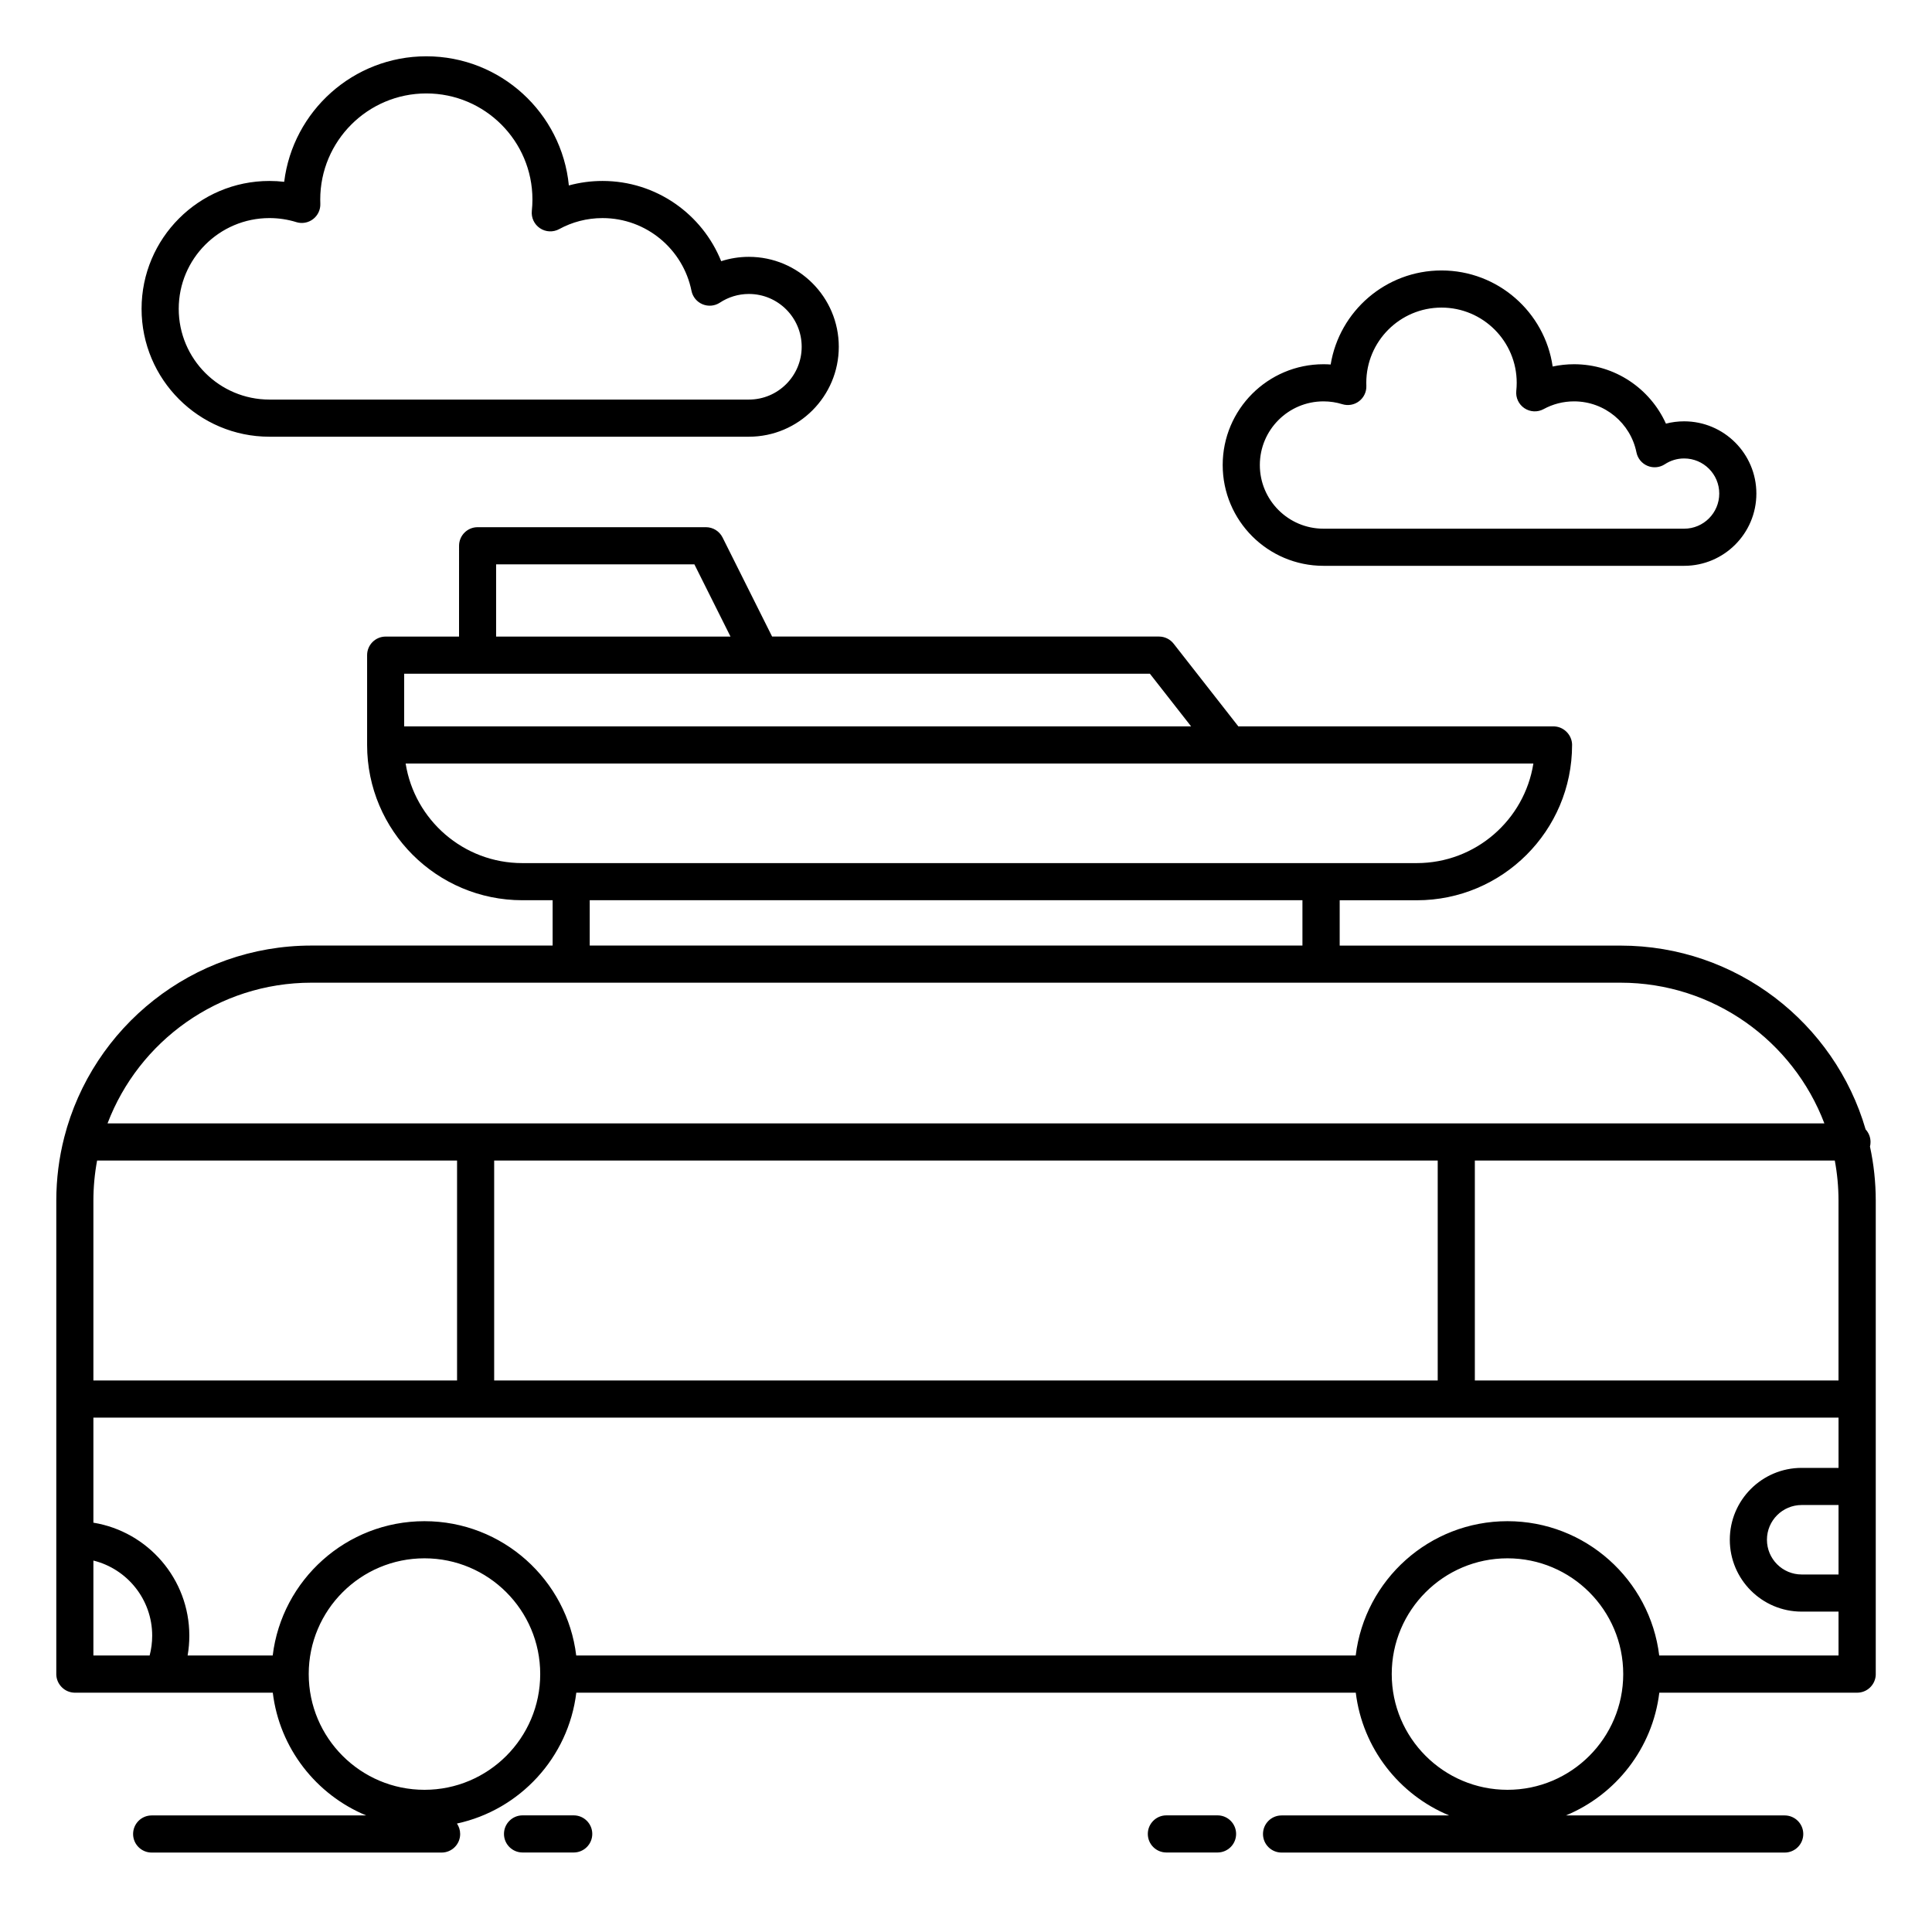 <?xml version="1.0" encoding="UTF-8"?>
<!-- Uploaded to: ICON Repo, www.iconrepo.com, Generator: ICON Repo Mixer Tools -->
<svg fill="#000000" width="800px" height="800px" version="1.1" viewBox="144 144 512 512" xmlns="http://www.w3.org/2000/svg">
 <path d="m296.04 625.09h-13.559c-2.715 0-4.922 2.207-4.922 4.922 0 2.715 2.207 4.918 4.922 4.918h13.559c2.715 0 4.918-2.203 4.918-4.918 0-2.715-2.203-4.922-4.918-4.922zm170.62 0h-13.559c-2.715 0-4.918 2.207-4.918 4.922 0 2.715 2.203 4.918 4.918 4.918h13.559c2.719 0 4.922-2.203 4.922-4.918 0-2.715-2.203-4.922-4.922-4.922zm-201.01-312.39h-19.445c-2.715 0-4.918 2.203-4.918 4.922v23.805c0 22.707 18.438 41.145 41.145 41.145h8.02v12.012h-63.902c-31.523 0-58.039 21.613-65.523 50.816v0.008c-1.379 5.379-2.109 11.008-2.109 16.809v125.49l0.004 0.16 0.004 0.031v0.031l0.004 0.062 0.004 0.031v0.031l0.012 0.094v0.031l0.008 0.062 0.008 0.059 0.008 0.062 0.008 0.031 0.004 0.031 0.004 0.027 0.012 0.062 0.004 0.031 0.008 0.027 0.012 0.062 0.004 0.031 0.008 0.027 0.004 0.031 0.023 0.09 0.016 0.059 0.008 0.027 0.016 0.059 0.008 0.031 0.008 0.027 0.008 0.031 0.008 0.027 0.012 0.031 0.016 0.055 0.012 0.031 0.039 0.113 0.012 0.027 0.008 0.027 0.012 0.027 0.012 0.031 0.02 0.055 0.082 0.191 0.016 0.027 0.035 0.082 0.016 0.027 0.023 0.055 0.016 0.023 0.027 0.055 0.012 0.027 0.016 0.023 0.016 0.027 0.012 0.027 0.031 0.051 0.016 0.027 0.016 0.023 0.016 0.027 0.012 0.023 0.031 0.051 0.016 0.023 0.016 0.027 0.02 0.023 0.016 0.027 0.031 0.047 0.035 0.051 0.031 0.047 0.02 0.023 0.086 0.121 0.059 0.07 0.016 0.023 0.039 0.043 0.02 0.023 0.035 0.047 0.02 0.02 0.039 0.047 0.059 0.066 0.023 0.02 0.078 0.086 0.062 0.062 0.023 0.02 0.062 0.062 0.023 0.02 0.02 0.02 0.066 0.059 0.043 0.043 0.023 0.016 0.023 0.02 0.043 0.039 0.047 0.039 0.031 0.023 0.023 0.02 0.023 0.016 0.023 0.02 0.023 0.016 0.023 0.02 0.023 0.016 0.023 0.02 0.023 0.016 0.023 0.02 0.027 0.016 0.023 0.016 0.074 0.051 0.047 0.031 0.027 0.016 0.047 0.031 0.055 0.031 0.047 0.031 0.055 0.031 0.051 0.027 0.027 0.016 0.023 0.016 0.16 0.082 0.055 0.023 0.027 0.016 0.082 0.039 0.191 0.082 0.031 0.008 0.055 0.023 0.047 0.016 0.055 0.023 0.059 0.02 0.055 0.016 0.031 0.012 0.055 0.016 0.031 0.008 0.027 0.012 0.031 0.008 0.027 0.008 0.031 0.008 0.086 0.023 0.09 0.02 0.031 0.008 0.027 0.008 0.031 0.004 0.031 0.008 0.027 0.008 0.062 0.012 0.031 0.004 0.027 0.004 0.094 0.016 0.031 0.004 0.027 0.008 0.125 0.016h0.031l0.094 0.012h0.031l0.031 0.004 0.094 0.008h0.062l0.031 0.004 0.094 0.004h23.316 0.16 29.059c1.785 14.742 11.508 27.051 24.754 32.531h-56.855c-2.715 0-4.918 2.207-4.918 4.922 0 2.715 2.203 4.918 4.918 4.918h76.84c2.715 0 4.918-2.203 4.918-4.918 0-1.027-0.316-1.984-0.855-2.773 16.676-3.602 29.547-17.488 31.633-34.68h206.57c1.789 14.742 11.508 27.051 24.754 32.531h-44.426c-2.715 0-4.918 2.207-4.918 4.922 0 2.715 2.203 4.918 4.918 4.918h133.34c2.715 0 4.922-2.203 4.922-4.918 0-2.715-2.207-4.922-4.922-4.922h-57.984c13.25-5.484 22.969-17.793 24.754-32.531h52.441c2.332 0 4.289-1.629 4.793-3.812l0.016-0.062 0.004-0.027 0.008-0.035 0.023-0.125 0.004-0.031 0.008-0.031 0.008-0.047 0.012-0.094 0.008-0.059 0.012-0.094v-0.031l0.012-0.094v-0.031l0.004-0.062 0.004-0.031v-0.031l0.004-0.16v-125.49c0-4.93-0.527-9.738-1.531-14.371 0.098-0.391 0.148-0.793 0.148-1.211 0-1.289-0.492-2.461-1.301-3.336-8.195-28.133-34.188-48.715-64.949-48.715h-74.43v-12.012h20.441c22.707 0 41.145-18.438 41.145-41.145v-0.094l-0.004-0.129-0.008-0.094v-0.031l-0.008-0.062v-0.031l-0.012-0.094v-0.031l-0.004-0.031-0.012-0.09-0.004-0.031-0.016-0.094-0.004-0.027-0.008-0.031-0.004-0.031-0.008-0.031-0.004-0.027-0.008-0.031-0.004-0.027-0.008-0.031-0.02-0.09-0.008-0.031-0.008-0.027-0.008-0.031-0.008-0.027-0.023-0.09-0.008-0.027-0.008-0.031-0.008-0.027-0.012-0.031-0.016-0.055-0.012-0.031-0.008-0.027-0.012-0.027-0.008-0.027-0.012-0.031-0.012-0.027-0.008-0.027-0.012-0.027-0.012-0.031-0.012-0.027-0.008-0.027-0.082-0.191-0.027-0.055-0.023-0.055-0.016-0.027-0.012-0.027-0.055-0.105-0.016-0.027-0.012-0.023-0.016-0.027-0.012-0.027-0.016-0.023-0.031-0.055-0.016-0.023-0.016-0.027-0.016-0.023-0.012-0.027-0.031-0.047-0.02-0.027-0.031-0.047-0.082-0.125-0.02-0.023-0.016-0.023-0.02-0.023-0.016-0.023-0.035-0.051-0.02-0.023-0.035-0.047-0.02-0.02-0.016-0.023-0.074-0.094-0.023-0.02-0.016-0.023-0.02-0.023-0.039-0.043-0.02-0.023-0.023-0.02-0.039-0.047-0.039-0.039-0.02-0.023-0.023-0.02-0.02-0.023-0.023-0.02-0.082-0.082-0.023-0.02-0.02-0.02-0.047-0.039-0.043-0.039-0.023-0.02-0.02-0.02-0.094-0.078-0.031-0.023-0.02-0.02-0.023-0.02-0.023-0.016-0.094-0.07-0.023-0.02-0.023-0.016-0.027-0.02-0.047-0.031-0.023-0.02-0.023-0.016-0.051-0.031-0.027-0.016-0.047-0.031-0.027-0.016-0.023-0.016-0.027-0.016-0.023-0.016-0.027-0.016-0.074-0.047-0.027-0.012-0.027-0.016-0.051-0.027-0.027-0.016-0.051-0.027-0.027-0.012-0.027-0.016-0.055-0.023-0.027-0.016-0.109-0.047-0.027-0.016-0.137-0.059-0.086-0.031-0.047-0.016-0.055-0.023-0.059-0.02-0.027-0.008-0.031-0.008-0.027-0.012-0.027-0.008-0.031-0.008-0.027-0.012-0.031-0.008-0.027-0.008-0.09-0.023-0.055-0.016-0.031-0.008-0.117-0.027-0.031-0.008-0.031-0.004-0.031-0.008-0.027-0.004-0.031-0.008-0.062-0.008-0.027-0.008-0.125-0.016-0.09-0.012-0.156-0.02h-0.031l-0.031-0.004-0.062-0.004-0.031-0.004-0.062-0.004h-0.094l-0.031-0.004h-83.605l-17.152-21.918c-0.934-1.191-2.363-1.887-3.875-1.887h-102.53l-13.133-26.262c-0.832-1.664-2.535-2.719-4.402-2.719h-60.508c-2.715 0-4.918 2.203-4.918 4.922zm277.85 244.27c16.93 0 30.672 13.742 30.672 30.672 0 16.93-13.742 30.676-30.672 30.676-16.93 0-30.676-13.746-30.676-30.676 0-16.93 13.746-30.672 30.676-30.672zm-287.01 0c16.926 0 30.672 13.742 30.672 30.672 0 16.93-13.746 30.676-30.672 30.676-16.93 0-30.676-13.746-30.676-30.676 0-16.93 13.746-30.672 30.676-30.672zm374.74-23.965v-13.324h-462.48v27.844c14.41 2.356 25.422 14.875 25.422 29.949 0 1.789-0.152 3.543-0.453 5.25h22.551c2.43-20.047 19.523-35.594 40.219-35.594 20.691 0 37.781 15.547 40.215 35.594h206.57c2.434-20.047 19.523-35.594 40.219-35.594 20.691 0 37.785 15.547 40.215 35.594h47.52v-11.629h-9.77c-10.512 0-19.043-8.535-19.043-19.047s8.531-19.043 19.043-19.043zm-462.48 24.559v25.16h14.906c0.441-1.676 0.676-3.438 0.676-5.25 0-9.621-6.641-17.703-15.582-19.91zm462.48-14.719h-9.77c-5.078 0-9.203 4.125-9.203 9.203 0 5.082 4.125 9.207 9.203 9.207h9.77zm-462.48-33.004h96.375v-58.289h-95.391c-0.648 3.457-0.984 7.023-0.984 10.664zm106.21-58.289v58.289h250.05v-58.289zm355.28 0h-95.391v58.289h96.375v-47.625c0-3.641-0.336-7.207-0.984-10.664zm-56.809-47.129h-346.89c-24.68 0-45.766 15.504-54.043 37.289h454.98c-8.277-21.785-29.363-37.289-54.043-37.289zm-273.15-21.852v12.012h188.88v-12.012zm-48.781-36.227c2.367 14.945 15.32 26.387 30.922 26.387h237.02c15.602 0 28.555-11.441 30.918-26.387zm197.23-23.805h-197.62v13.965h208.55zm-111.14-9.84-9.57-19.141h-52.547v19.141zm159.05-72.102c-0.629-0.047-1.262-0.07-1.902-0.07-14.742 0-26.711 11.969-26.711 26.711s11.969 26.711 26.711 26.711h95.574c10.566 0 19.145-8.582 19.145-19.148s-8.578-19.145-19.145-19.145c-1.664 0-3.281 0.211-4.82 0.613-4.188-9.277-13.52-15.742-24.355-15.742-1.941 0-3.836 0.211-5.664 0.605-2.09-14.391-14.492-25.457-29.457-25.457-14.781 0-27.059 10.793-29.375 24.922zm3.086 10.52c1.523 0.473 3.184 0.176 4.449-0.797 1.27-0.973 1.984-2.496 1.922-4.094-0.008-0.258-0.016-0.516-0.016-0.777 0-11 8.934-19.934 19.934-19.934s19.93 8.934 19.93 19.934c0 0.719-0.039 1.426-0.113 2.129-0.191 1.816 0.641 3.594 2.164 4.609 1.52 1.016 3.481 1.105 5.086 0.227 2.394-1.305 5.141-2.047 8.055-2.047 8.164 0 14.984 5.809 16.539 13.52 0.324 1.602 1.422 2.941 2.934 3.57 1.508 0.629 3.231 0.465 4.598-0.434 1.465-0.969 3.219-1.527 5.106-1.527 5.137 0 9.305 4.168 9.305 9.305s-4.168 9.309-9.305 9.309h-95.574c-9.312 0-16.871-7.559-16.871-16.871s7.559-16.871 16.871-16.871c1.734 0 3.41 0.262 4.988 0.75zm-280.41-58.934c-1.281-0.148-2.586-0.227-3.91-0.227-18.703 0-33.887 15.188-33.887 33.887 0 18.703 15.184 33.891 33.887 33.891h127.05c13.152 0 23.832-10.68 23.832-23.836 0-13.152-10.68-23.832-23.832-23.832-2.559 0-5.023 0.406-7.332 1.152-5.012-12.457-17.211-21.262-31.453-21.262-3.086 0-6.074 0.414-8.918 1.191-1.875-19.203-18.082-34.227-37.773-34.227-19.359 0-35.352 14.523-37.668 33.262zm3.203 10.684c1.523 0.473 3.184 0.176 4.449-0.797 1.266-0.973 1.984-2.496 1.922-4.09-0.016-0.367-0.023-0.734-0.023-1.102 0-15.52 12.602-28.117 28.117-28.117 15.52 0 28.117 12.598 28.117 28.117 0 1.012-0.055 2.016-0.16 3-0.191 1.82 0.641 3.594 2.164 4.609 1.52 1.02 3.481 1.105 5.086 0.23 3.414-1.863 7.328-2.922 11.484-2.922 11.637 0 21.359 8.285 23.574 19.273 0.324 1.602 1.422 2.941 2.934 3.566 1.508 0.629 3.231 0.469 4.598-0.43 2.203-1.453 4.844-2.301 7.68-2.301 7.723 0 13.992 6.273 13.992 13.992 0 7.723-6.269 13.996-13.992 13.996h-127.05c-13.27 0-24.047-10.777-24.047-24.051 0-13.27 10.777-24.047 24.047-24.047 2.477 0 4.863 0.375 7.113 1.07z" fill-rule="evenodd"/>
</svg>